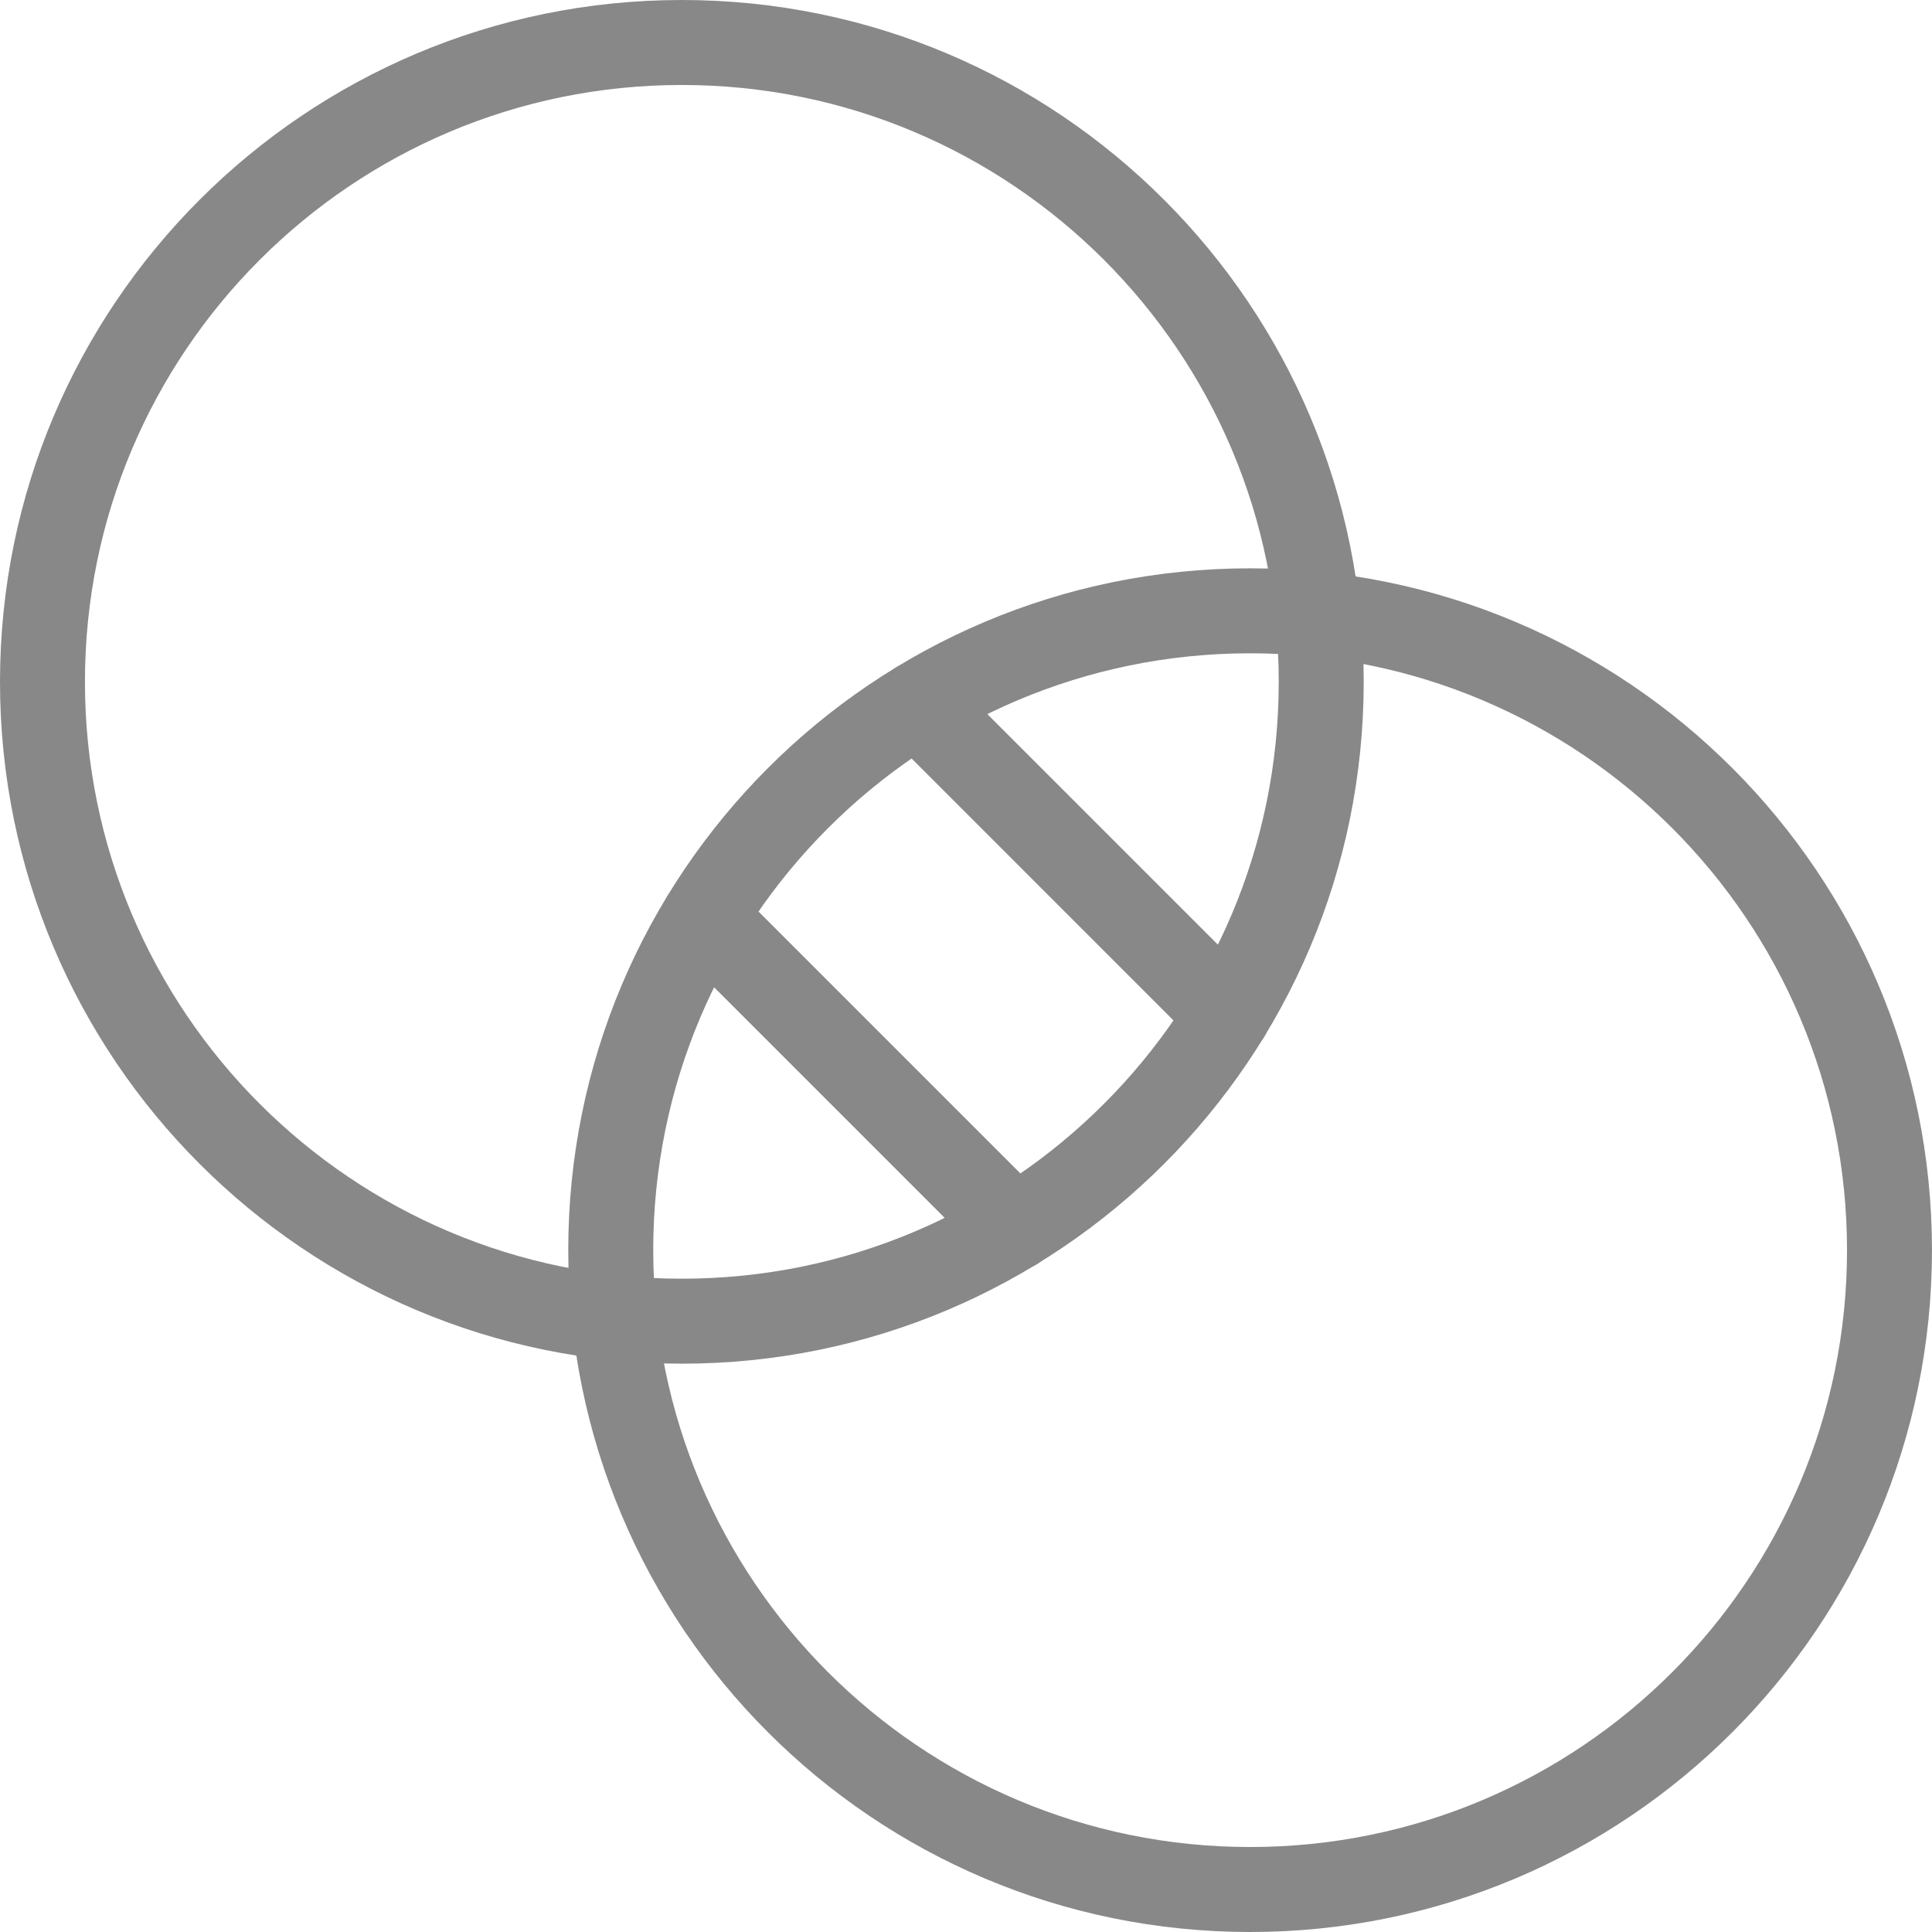 <svg width="62" height="62" viewBox="0 0 62 62" fill="none" xmlns="http://www.w3.org/2000/svg">
<path fill-rule="evenodd" clip-rule="evenodd" d="M21.881 2.727C11.302 2.727 2.726 11.302 2.726 21.881C2.726 32.46 11.302 41.035 21.881 41.035C32.46 41.035 41.036 32.46 41.036 21.881C41.036 11.302 32.46 2.727 21.881 2.727ZM-0 21.881C-0 9.796 9.796 0 21.881 0C33.966 0 43.763 9.796 43.763 21.881C43.763 33.965 33.966 43.762 21.881 43.762C9.796 43.762 -0 33.965 -0 21.881Z" fill="#888888"/>
<path fill-rule="evenodd" clip-rule="evenodd" d="M40.118 20.965C29.539 20.965 20.963 29.54 20.963 40.119C20.963 50.698 29.539 59.273 40.118 59.273C50.697 59.273 59.273 50.698 59.273 40.119C59.273 29.54 50.697 20.965 40.118 20.965ZM18.236 40.119C18.236 28.035 28.033 18.238 40.118 18.238C52.203 18.238 61.999 28.035 61.999 40.119C61.999 52.204 52.203 62 40.118 62C28.033 62 18.236 52.204 18.236 40.119Z" fill="#888888"/>
<path fill-rule="evenodd" clip-rule="evenodd" d="M28.476 21.636C29.008 21.103 29.872 21.103 30.404 21.636L40.369 31.601C40.901 32.133 40.901 32.996 40.369 33.529C39.837 34.061 38.974 34.061 38.441 33.529L28.476 23.564C27.944 23.031 27.944 22.168 28.476 21.636Z" fill="#888888"/>
<path fill-rule="evenodd" clip-rule="evenodd" d="M21.636 28.475C22.169 27.943 23.032 27.943 23.564 28.475L33.529 38.44C34.061 38.972 34.061 39.835 33.529 40.368C32.997 40.9 32.133 40.9 31.601 40.368L21.636 30.403C21.104 29.871 21.104 29.008 21.636 28.475Z" fill="#888888"/>
</svg>
